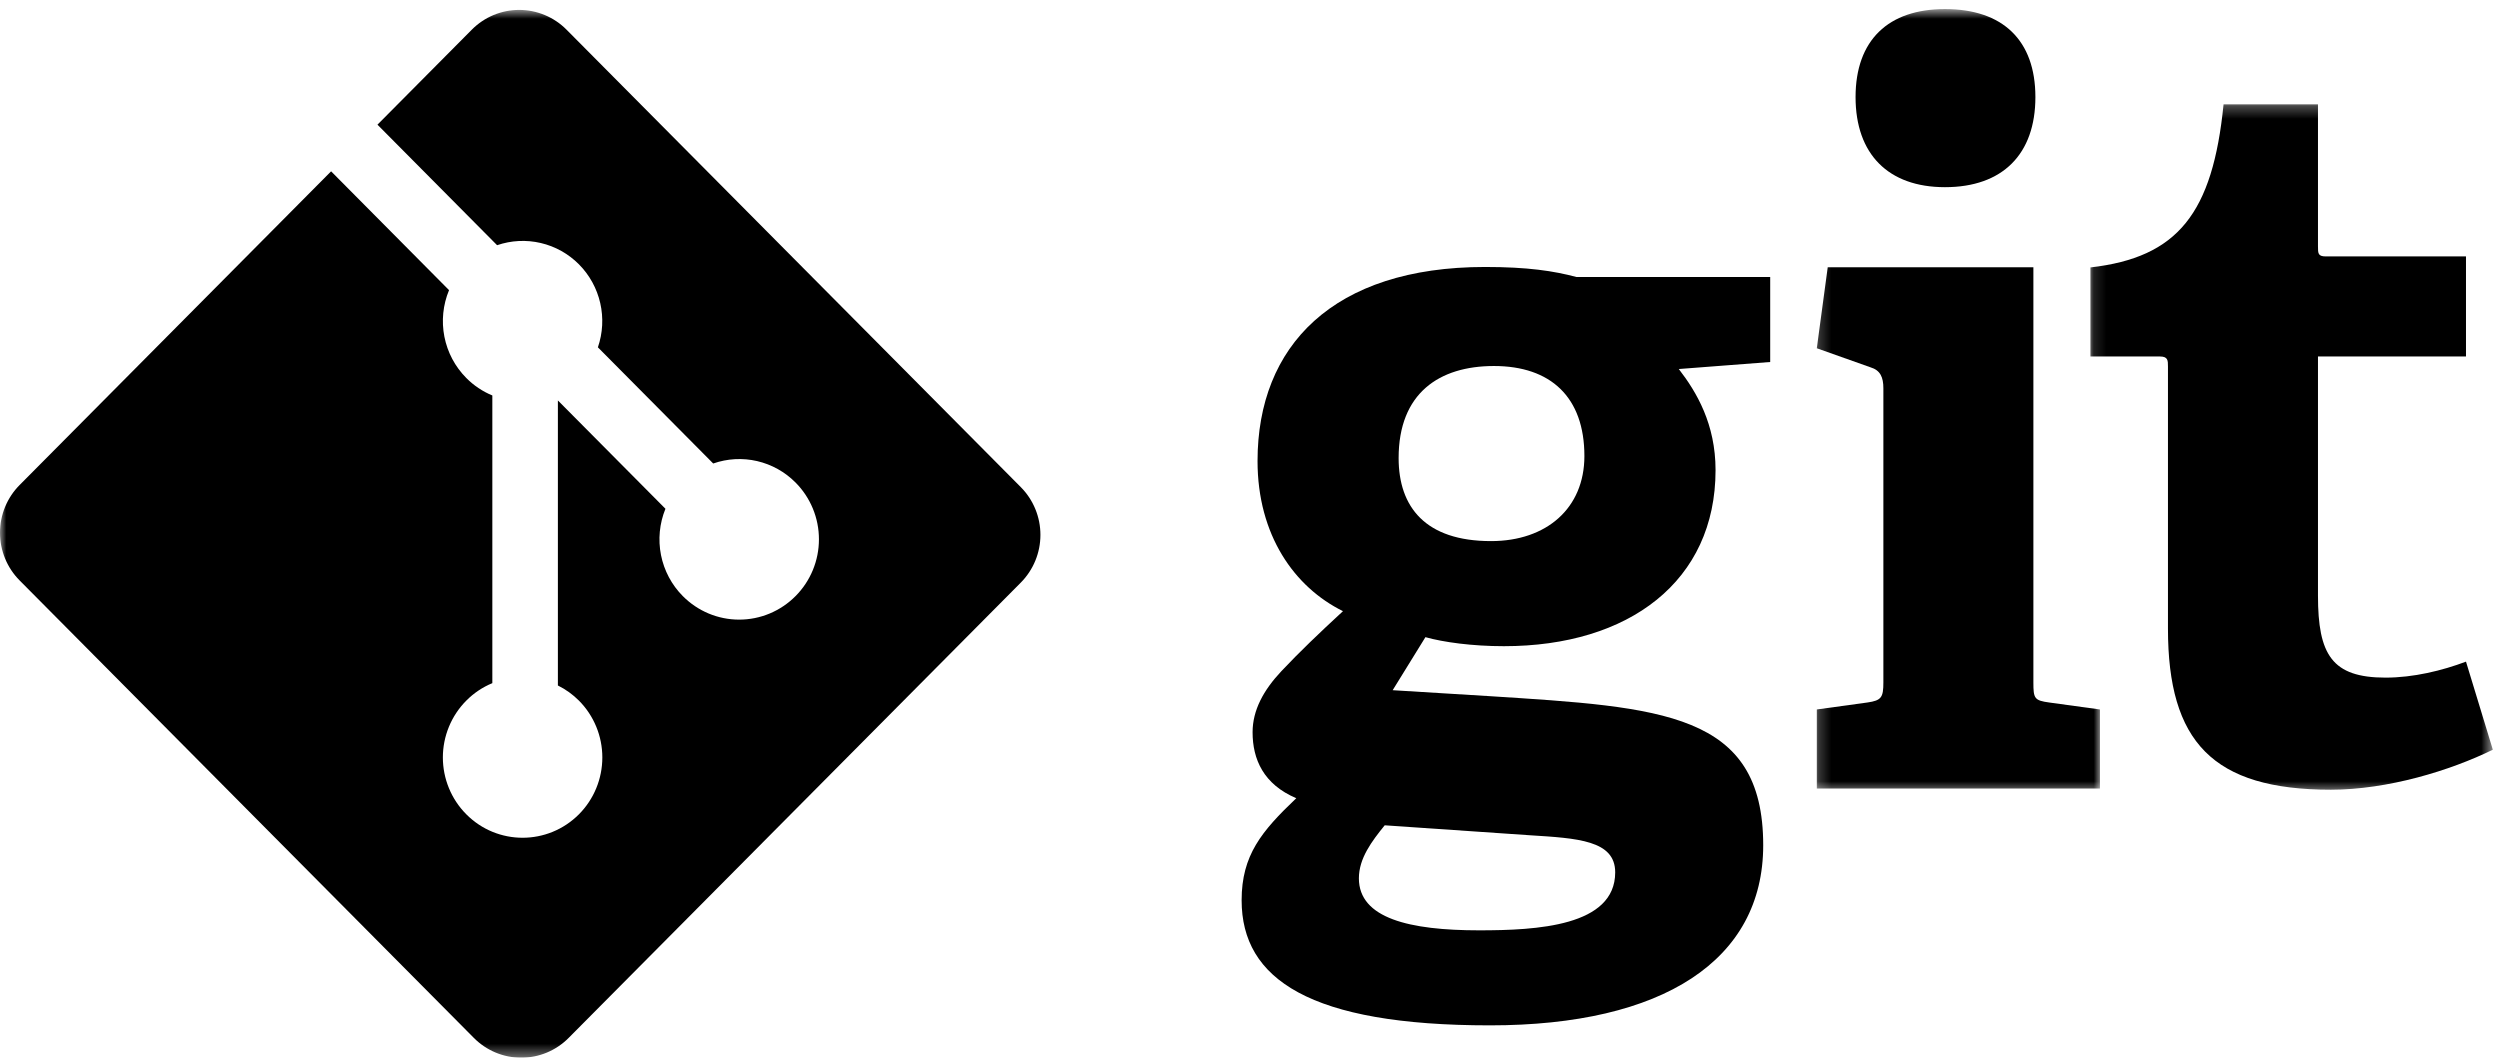 <svg width="200" height="85" viewBox="0 0 200 85" fill="none" xmlns="http://www.w3.org/2000/svg">
<g clip-path="url(#clip0_10_457)">
<path d="M119.517 29.281C115.147 29.281 111.89 31.444 111.89 36.646C111.89 40.565 114.034 43.288 119.281 43.288C123.73 43.288 126.752 40.651 126.752 36.484C126.752 31.763 124.047 29.281 119.517 29.281ZM110.777 66.024C109.742 67.302 108.711 68.664 108.711 70.266C108.711 73.466 112.761 74.427 118.325 74.427C122.938 74.427 129.216 74.103 129.216 69.788C129.216 67.22 126.195 67.061 122.378 66.82L110.777 66.024ZM134.303 29.522C135.731 31.365 137.244 33.926 137.244 37.609C137.244 46.49 130.33 51.695 120.316 51.695C117.769 51.695 115.465 51.375 114.034 50.973L111.413 55.216L119.199 55.694C132.952 56.577 141.057 56.98 141.057 67.621C141.057 76.826 133.03 82.029 119.199 82.029C104.816 82.029 99.33 78.347 99.33 72.022C99.33 68.42 100.921 66.504 103.703 63.857C101.078 62.743 100.207 60.742 100.207 58.579C100.207 56.818 101.078 55.216 102.511 53.693C103.942 52.174 105.53 50.653 107.438 48.893C103.546 46.971 100.603 42.807 100.603 36.883C100.603 27.678 106.642 21.358 118.804 21.358C122.221 21.358 124.287 21.674 126.117 22.16H141.616V28.96L134.304 29.522" fill="black"/>
<mask id="mask0_10_457" style="mask-type:luminance" maskUnits="userSpaceOnUse" x="145" y="0" width="24" height="64">
<path d="M145.206 0.727H168.037V63.462H145.206V0.727Z" fill="white"/>
</mask>
<g mask="url(#mask0_10_457)">
<path d="M155.597 14.974C151.067 14.974 148.445 12.335 148.445 7.767C148.445 3.208 151.067 0.726 155.597 0.726C160.209 0.726 162.832 3.209 162.832 7.767C162.832 12.334 160.21 14.974 155.597 14.974ZM145.344 63.081V56.757L149.397 56.199C150.511 56.038 150.67 55.797 150.67 54.593V31.062C150.67 30.186 150.432 29.622 149.637 29.384L145.344 27.861L146.218 21.38H162.671V54.595C162.671 55.882 162.75 56.039 163.945 56.201L167.997 56.758V63.082L145.344 63.081Z" fill="black"/>
</g>
<mask id="mask1_10_457" style="mask-type:luminance" maskUnits="userSpaceOnUse" x="167" y="8" width="33" height="56">
<path d="M167.123 8.278H199.426V63.462H167.123V8.278Z" fill="white"/>
</mask>
<g mask="url(#mask1_10_457)">
<path d="M199.426 59.976C196.008 61.654 191.003 63.177 186.469 63.177C177.012 63.177 173.437 59.337 173.437 50.287V29.32C173.437 28.838 173.437 28.519 172.798 28.519H167.234V21.395C174.233 20.594 177.012 17.069 177.886 8.346H185.438V19.713C185.438 20.274 185.438 20.514 186.073 20.514H197.279V28.519H185.438V47.647C185.438 52.37 186.551 54.21 190.843 54.21C193.069 54.21 195.373 53.65 197.279 52.931L199.426 59.976Z" fill="black"/>
</g>
<mask id="mask2_10_457" style="mask-type:luminance" maskUnits="userSpaceOnUse" x="0" y="0" width="85" height="85">
<path d="M0 0.727H84.018V84.615H0V0.727Z" fill="white"/>
</mask>
<g mask="url(#mask2_10_457)">
<path d="M81.664 38.97L45.323 2.375C44.826 1.873 44.235 1.476 43.584 1.204C42.934 0.933 42.237 0.793 41.533 0.793C40.829 0.793 40.132 0.933 39.482 1.204C38.832 1.476 38.241 1.873 37.743 2.375L30.197 9.974L39.768 19.616C40.893 19.23 42.103 19.169 43.261 19.44C44.419 19.711 45.478 20.303 46.319 21.15C47.163 22.002 47.753 23.076 48.02 24.25C48.288 25.423 48.222 26.648 47.831 27.786L57.057 37.08C58.186 36.684 59.403 36.618 60.568 36.887C61.734 37.157 62.8 37.752 63.645 38.604C64.238 39.2 64.708 39.908 65.029 40.687C65.35 41.466 65.515 42.301 65.515 43.145C65.515 43.989 65.35 44.824 65.029 45.603C64.708 46.383 64.238 47.09 63.645 47.686C63.053 48.283 62.349 48.757 61.575 49.081C60.801 49.404 59.972 49.57 59.134 49.57C58.296 49.57 57.466 49.404 56.692 49.081C55.918 48.757 55.215 48.283 54.623 47.686C53.733 46.79 53.127 45.648 52.88 44.405C52.634 43.163 52.757 41.874 53.236 40.702L44.631 32.036V54.839C45.256 55.148 45.826 55.558 46.319 56.053C47.515 57.258 48.187 58.892 48.187 60.596C48.187 62.3 47.515 63.935 46.319 65.14C43.826 67.647 39.786 67.647 37.3 65.14C36.707 64.544 36.237 63.836 35.916 63.056C35.595 62.276 35.429 61.441 35.429 60.596C35.429 59.752 35.595 58.917 35.916 58.137C36.237 57.358 36.707 56.649 37.3 56.053C37.896 55.45 38.605 54.974 39.387 54.652V31.637C38.605 31.316 37.896 30.839 37.3 30.236C36.405 29.335 35.796 28.186 35.551 26.935C35.306 25.684 35.435 24.389 35.923 23.212L26.488 13.706L1.57 38.801C1.072 39.302 0.677 39.897 0.407 40.552C0.138 41.207 -0.001 41.909 -0.001 42.618C-0.001 43.327 0.138 44.029 0.407 44.684C0.677 45.339 1.072 45.934 1.57 46.435L37.91 83.034C38.408 83.536 38.999 83.933 39.649 84.205C40.3 84.476 40.997 84.616 41.7 84.616C42.404 84.616 43.101 84.476 43.752 84.205C44.402 83.933 44.993 83.536 45.49 83.034L81.664 46.608C82.67 45.595 83.234 44.222 83.234 42.789C83.234 41.357 82.67 39.983 81.664 38.97Z" fill="black"/>
</g>
</g>
<defs>
<clipPath id="clip0_10_457">
<rect width="200" height="84.615" fill="white"/>
</clipPath>
</defs>
</svg>

